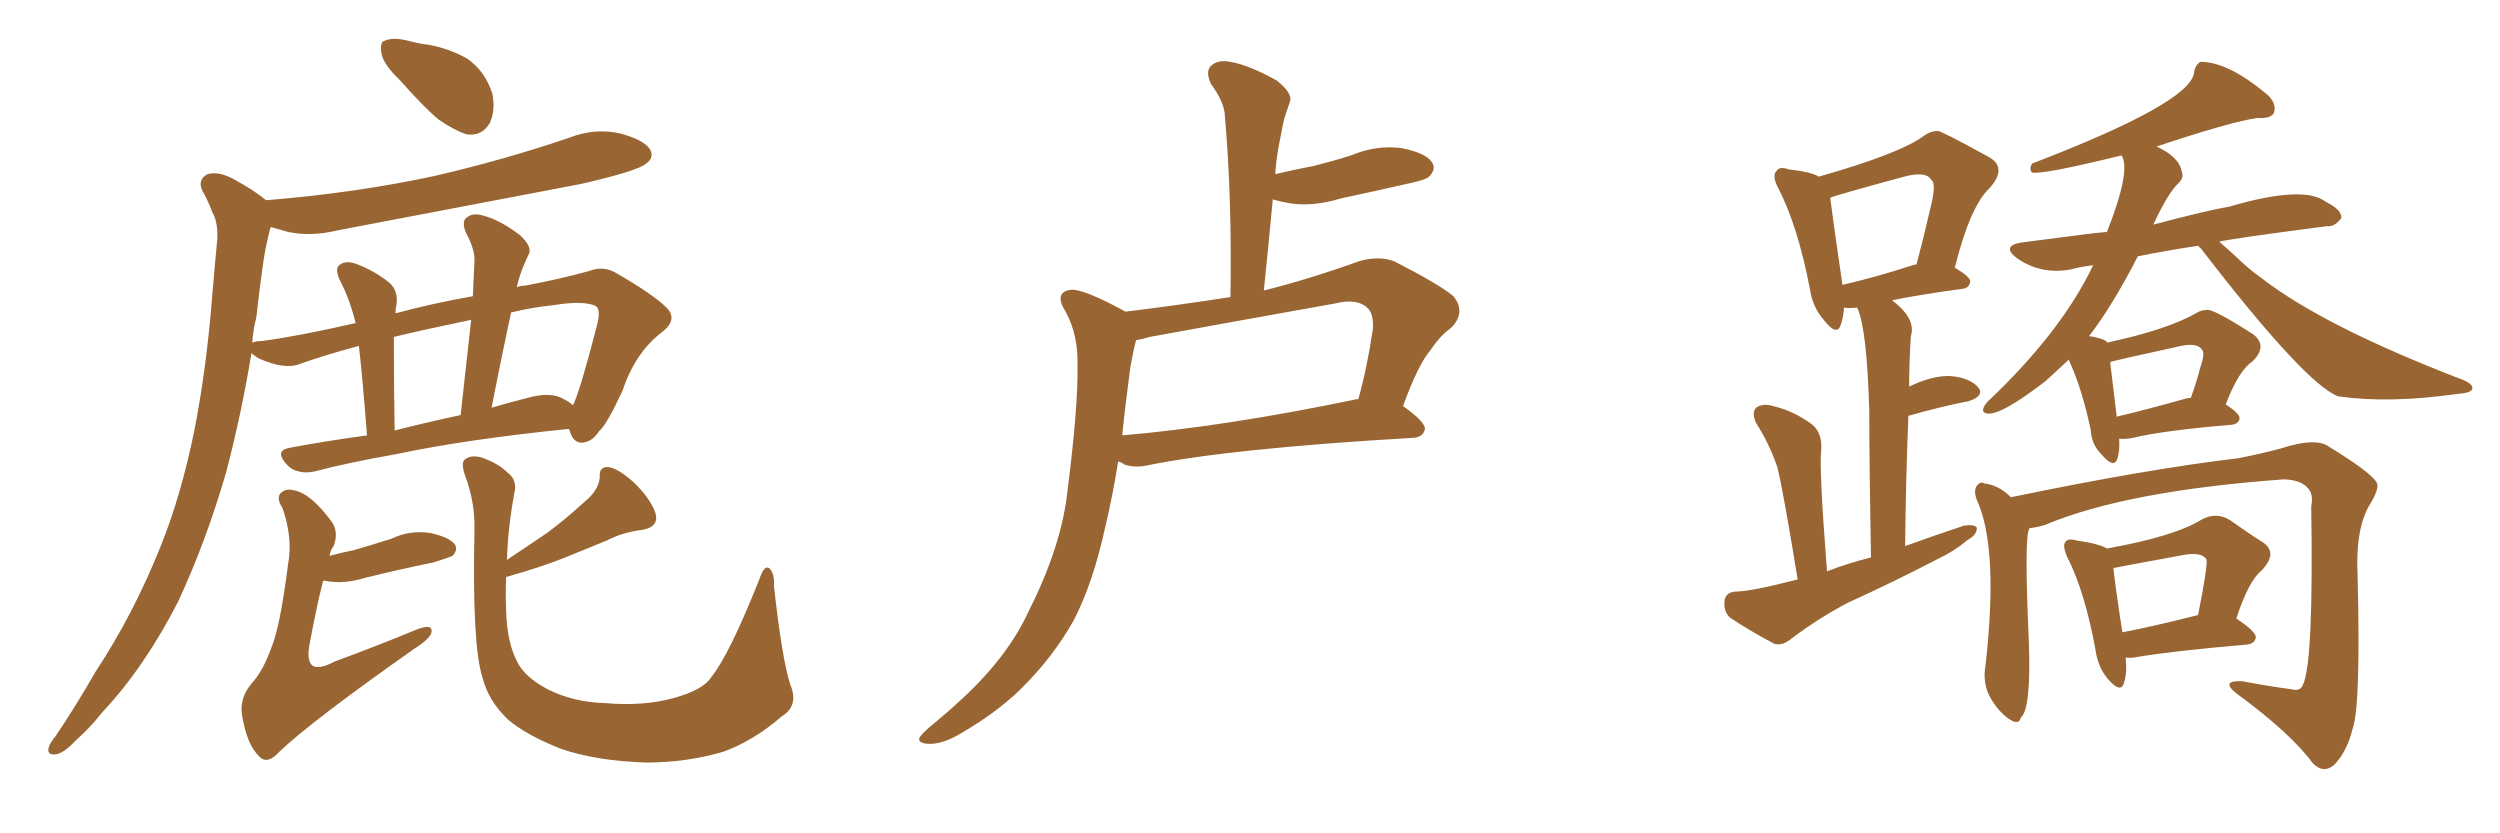 <svg xmlns="http://www.w3.org/2000/svg" xmlns:xlink="http://www.w3.org/1999/xlink" width="450" height="150"><path fill="#996633" padding="10" d="M71.92 14.36L71.92 14.36Q69.14 11.72 68.70 9.81L68.70 9.81Q68.26 7.47 69.29 7.32L69.29 7.32Q70.90 6.59 73.97 7.47L73.97 7.47Q75.73 7.91 77.20 8.06L77.20 8.06Q81.01 8.79 84.08 10.55L84.08 10.55Q87.30 12.74 88.62 16.85L88.62 16.85Q89.21 19.78 88.18 22.12L88.18 22.12Q86.72 24.61 83.94 24.17L83.94 24.17Q81.74 23.44 78.96 21.53L78.96 21.53Q76.32 19.34 71.92 14.36ZM71.34 81.74L71.34 81.74Q62.26 83.35 56.84 84.81L56.84 84.81Q55.08 85.25 53.61 84.81L53.61 84.81Q52.29 84.52 51.27 83.20L51.27 83.20Q49.51 81.01 52.29 80.57L52.29 80.57Q58.59 79.39 66.06 78.37L66.06 78.37Q65.19 67.24 64.60 62.26L64.60 62.26Q58.15 64.01 54.05 65.48L54.05 65.48Q51.27 66.65 46.44 64.45L46.44 64.45Q45.41 63.72 45.26 63.57L45.26 63.57Q43.51 74.27 40.72 84.96L40.72 84.96Q37.06 97.56 32.08 108.25L32.08 108.25Q25.93 120.26 18.31 128.32L18.31 128.32Q16.26 130.96 13.62 133.30L13.62 133.30Q11.43 135.64 9.96 135.79L9.96 135.79Q8.35 135.94 8.79 134.47L8.79 134.47Q9.08 133.59 9.96 132.57L9.96 132.57Q13.62 127.15 17.14 121.00L17.14 121.00Q24.02 110.60 29.00 98.14L29.00 98.14Q32.67 88.92 35.01 77.34L35.01 77.34Q37.21 66.06 38.23 52.88L38.23 52.88Q38.67 47.61 39.11 43.07L39.11 43.07Q39.26 39.99 38.23 38.23L38.23 38.23Q37.35 35.89 36.47 34.42L36.47 34.42Q35.45 32.37 37.35 31.35L37.35 31.35Q39.26 30.76 42.04 32.23L42.04 32.23Q45.56 34.13 47.90 36.04L47.90 36.04Q64.16 34.72 78.37 31.64L78.37 31.64Q90.97 28.71 102.54 24.76L102.54 24.76Q107.08 23.00 111.62 24.02L111.62 24.02Q116.02 25.20 117.04 26.95L117.04 26.95Q117.77 28.42 116.31 29.44L116.31 29.44Q114.84 30.76 104.59 33.11L104.59 33.11Q82.32 37.35 60.79 41.46L60.79 41.46Q55.96 42.63 51.86 41.75L51.86 41.75Q50.24 41.31 48.78 40.87L48.78 40.87Q48.63 41.02 48.63 41.16L48.63 41.16Q47.90 43.95 47.46 46.73L47.46 46.73Q46.73 51.71 46.14 57.13L46.14 57.13Q45.56 59.33 45.41 61.67L45.41 61.67Q46.14 61.38 47.17 61.38L47.17 61.38Q53.76 60.50 64.01 58.15L64.01 58.15Q62.99 53.91 61.08 50.24L61.08 50.24Q60.21 48.19 61.23 47.61L61.23 47.61Q62.26 46.88 64.01 47.46L64.01 47.46Q67.24 48.63 70.02 50.83L70.02 50.83Q71.78 52.29 71.34 55.08L71.34 55.08Q71.19 55.52 71.19 56.40L71.19 56.40Q77.64 54.64 85.11 53.32L85.11 53.32Q85.25 50.10 85.40 47.02L85.40 47.02Q85.55 44.97 83.79 41.75L83.79 41.75Q83.06 39.70 84.08 39.11L84.08 39.11Q85.11 38.23 87.01 38.82L87.01 38.82Q89.94 39.55 93.60 42.33L93.60 42.33Q95.80 44.38 95.21 45.70L95.21 45.70Q94.63 46.88 94.04 48.34L94.04 48.34Q93.46 49.80 93.02 51.71L93.02 51.71Q93.60 51.42 94.48 51.42L94.48 51.42Q100.78 50.24 106.05 48.78L106.05 48.78Q108.69 47.75 111.04 49.22L111.04 49.22Q117.63 53.03 119.97 55.37L119.97 55.37Q122.02 57.42 119.38 59.62L119.38 59.62Q114.40 63.28 112.06 70.31L112.06 70.31Q109.13 76.61 107.81 77.64L107.81 77.64Q106.64 79.54 104.74 79.69L104.74 79.69Q103.13 79.69 102.54 77.49L102.54 77.49Q102.39 77.34 102.39 77.20L102.39 77.20Q83.79 79.10 71.34 81.74ZM101.37 71.78L101.37 71.78Q102.54 72.36 103.13 72.95L103.13 72.95Q104.30 70.75 107.37 58.89L107.37 58.89Q108.25 55.66 107.23 55.08L107.23 55.08Q105.03 54.05 99.61 54.93L99.61 54.93Q95.51 55.37 91.99 56.25L91.99 56.25Q90.23 64.45 88.48 73.39L88.48 73.39Q91.41 72.51 94.92 71.63L94.92 71.63Q99.02 70.46 101.37 71.78ZM71.04 77.49L71.04 77.49Q76.76 76.03 82.91 74.71L82.91 74.71Q83.94 65.63 84.81 57.57L84.81 57.57Q77.05 59.18 70.90 60.64L70.90 60.64Q70.90 62.11 70.90 63.57L70.90 63.57Q70.90 69.14 71.04 77.49ZM58.15 104.59L58.15 104.59Q56.98 109.13 55.66 116.31L55.66 116.31Q55.22 118.95 56.25 119.82L56.25 119.82Q57.42 120.56 60.21 119.09L60.21 119.09Q68.12 116.16 74.85 113.38L74.85 113.38Q78.08 112.06 77.64 113.96L77.64 113.96Q77.20 115.14 74.41 116.89L74.41 116.89Q56.10 129.79 50.39 135.21L50.39 135.21Q48.19 137.70 46.73 136.23L46.73 136.23Q44.53 134.18 43.65 129.20L43.65 129.20Q42.92 125.83 45.26 123.05L45.26 123.05Q47.31 120.85 48.78 116.75L48.78 116.75Q50.39 113.09 51.86 101.51L51.86 101.51Q52.73 96.83 50.83 91.41L50.83 91.41Q49.37 89.21 51.12 88.33L51.12 88.33Q52.00 87.89 53.76 88.48L53.76 88.48Q56.40 89.50 59.47 93.60L59.47 93.60Q61.08 95.51 60.06 98.29L60.06 98.29Q59.47 99.02 59.33 100.05L59.33 100.05Q61.52 99.46 63.72 99.02L63.72 99.02Q67.24 98.00 70.46 96.97L70.46 96.97Q73.83 95.36 77.49 95.95L77.49 95.95Q80.86 96.68 81.88 98.00L81.88 98.00Q82.47 99.02 81.45 100.05L81.45 100.05Q80.86 100.34 78.08 101.22L78.08 101.22Q71.63 102.54 65.77 104.00L65.77 104.00Q61.96 105.18 58.74 104.59L58.74 104.59Q58.30 104.44 58.15 104.59ZM91.11 103.86L91.11 103.86L91.11 103.86Q90.97 106.93 91.11 110.01L91.11 110.01Q91.26 115.72 93.16 119.24L93.16 119.24Q94.48 121.88 98.58 124.07L98.58 124.07Q103.27 126.42 108.98 126.56L108.98 126.56Q115.72 127.15 121.14 125.68L121.14 125.68Q126.56 124.22 128.03 121.88L128.03 121.88Q131.25 117.92 136.67 104.30L136.67 104.30Q137.55 101.66 138.43 102.25L138.43 102.25Q139.45 103.13 139.31 105.47L139.31 105.47Q140.77 118.65 142.24 123.19L142.24 123.19Q143.85 127.00 140.77 128.91L140.77 128.91Q135.50 133.45 130.08 135.35L130.08 135.35Q123.49 137.26 116.31 137.26L116.31 137.26Q107.23 136.96 100.93 134.77L100.93 134.77Q94.63 132.28 91.41 129.49L91.41 129.49Q87.89 126.12 86.87 122.02L86.87 122.02Q84.96 116.31 85.40 95.51L85.40 95.51Q85.55 90.38 83.64 85.40L83.64 85.40Q82.91 83.06 83.79 82.62L83.79 82.62Q84.81 81.88 86.57 82.32L86.57 82.32Q89.65 83.35 91.41 85.11L91.41 85.11Q93.16 86.43 92.58 88.77L92.58 88.77Q91.41 95.07 91.26 100.78L91.26 100.78Q94.92 98.29 98.44 95.95L98.44 95.95Q101.81 93.46 105.32 90.23L105.32 90.23Q107.81 88.18 107.96 85.84L107.96 85.84Q107.81 83.94 109.57 84.08L109.57 84.08Q111.33 84.38 113.96 86.72L113.96 86.72Q116.89 89.50 117.92 92.14L117.92 92.14Q118.80 94.78 115.72 95.36L115.72 95.36Q112.06 95.80 109.28 97.27L109.28 97.27Q105.76 98.73 102.10 100.20L102.10 100.20Q97.85 101.95 91.11 103.86ZM202.59 56.10L202.59 56.10Q212.11 54.93 221.48 53.47L221.48 53.47Q221.78 35.74 220.46 20.65L220.46 20.65Q220.31 18.31 217.97 15.09L217.97 15.09Q216.94 12.89 217.97 11.87L217.97 11.87Q219.14 10.69 221.48 11.13L221.48 11.13Q224.85 11.72 229.83 14.50L229.83 14.50Q232.76 16.85 232.18 18.31L232.18 18.31Q231.74 19.63 231.15 21.39L231.15 21.39Q230.71 23.44 230.13 26.51L230.13 26.51Q229.69 29.00 229.54 31.35L229.54 31.35Q233.20 30.47 236.43 29.88L236.43 29.88Q239.94 29.00 243.16 27.98L243.16 27.98Q247.71 26.07 252.25 26.66L252.25 26.66Q256.79 27.54 257.81 29.30L257.81 29.30Q258.54 30.47 257.23 31.79L257.23 31.79Q256.64 32.37 253.86 32.96L253.86 32.96Q247.41 34.42 241.26 35.74L241.26 35.74Q236.43 37.21 232.32 36.62L232.32 36.62Q230.57 36.33 229.10 35.89L229.10 35.89Q228.37 43.80 227.49 52.29L227.49 52.29Q235.69 50.24 244.63 47.02L244.63 47.02Q248.14 46.00 250.93 47.02L250.93 47.02Q258.98 51.12 261.62 53.32L261.62 53.32Q263.96 56.25 261.18 59.03L261.18 59.03Q259.28 60.35 257.52 62.99L257.52 62.99Q255.32 65.48 252.54 73.10L252.54 73.10Q256.49 75.88 256.49 77.20L256.49 77.20Q256.20 78.66 254.44 78.81L254.44 78.81Q221.48 80.71 206.40 83.79L206.40 83.79Q204.35 84.23 202.44 83.64L202.44 83.64Q201.86 83.20 201.27 83.06L201.27 83.06Q200.24 89.50 198.93 94.92L198.93 94.92Q196.73 105.03 193.21 111.77L193.21 111.77Q189.40 118.51 183.54 124.22L183.54 124.22Q179.30 128.32 173.00 131.98L173.00 131.98Q169.63 134.03 166.99 133.89L166.99 133.89Q165.09 133.74 165.53 132.71L165.53 132.71Q166.11 131.84 168.46 129.93L168.46 129.93Q170.95 127.88 173.29 125.68L173.29 125.68Q181.49 118.07 185.16 110.01L185.16 110.01Q191.16 98.14 192.19 88.04L192.19 88.04Q194.09 72.95 193.95 65.77L193.95 65.77Q194.09 60.35 191.89 56.25L191.89 56.25Q189.55 52.59 192.77 52.15L192.77 52.15Q195.12 52.00 202.59 56.10ZM203.47 66.06L203.47 66.06L203.47 66.06Q202.59 72.51 202.00 78.37L202.00 78.37Q220.61 76.76 243.90 71.92L243.90 71.92Q244.34 71.78 244.48 71.92L244.48 71.92Q246.09 66.21 247.12 59.18L247.12 59.18Q247.27 56.54 246.24 55.52L246.24 55.52Q244.34 53.61 240.23 54.64L240.23 54.64Q223.83 57.57 206.98 60.64L206.98 60.64Q205.52 61.08 204.49 61.23L204.49 61.23Q204.05 62.84 203.47 66.06ZM323.58 104.30L323.58 104.30Q320.95 88.18 319.92 84.08L319.92 84.08Q318.46 79.83 316.11 76.17L316.11 76.17Q315.23 74.27 316.11 73.39L316.11 73.39Q317.29 72.51 319.19 73.10L319.19 73.10Q322.85 73.97 326.07 76.32L326.07 76.32Q327.98 77.78 327.83 80.86L327.83 80.86Q327.39 83.94 328.86 102.83L328.86 102.83Q332.67 101.37 336.77 100.34L336.77 100.34Q336.47 83.50 336.47 74.12L336.47 74.12Q336.04 58.89 334.28 55.37L334.28 55.37Q332.81 55.52 331.93 55.37L331.93 55.37Q331.79 57.13 331.35 58.45L331.35 58.45Q330.62 60.64 328.27 57.57L328.27 57.57Q326.22 55.22 325.78 52.00L325.78 52.00Q323.58 40.58 320.07 33.84L320.07 33.84Q318.90 31.64 319.78 30.76L319.78 30.76Q320.36 29.88 321.83 30.47L321.83 30.47Q325.93 30.91 327.39 31.79L327.39 31.79Q341.89 27.69 346.29 24.46L346.29 24.46Q347.46 23.58 348.78 23.58L348.78 23.58Q349.22 23.44 358.01 28.27L358.01 28.27Q361.38 30.18 358.15 33.84L358.15 33.84Q354.64 37.06 351.86 48.19L351.86 48.19Q354.64 49.80 354.64 50.68L354.64 50.68Q354.49 51.86 353.17 52.00L353.17 52.00Q345.56 53.03 340.58 54.05L340.58 54.05Q344.97 57.42 343.95 60.50L343.95 60.50Q343.65 65.19 343.65 69.58L343.65 69.58Q347.61 67.68 350.68 67.68L350.68 67.68Q354.20 67.82 355.96 69.58L355.96 69.58Q357.42 71.19 354.35 72.22L354.35 72.22Q349.66 73.10 343.51 74.85L343.51 74.85Q343.07 85.40 342.92 98.29L342.92 98.29Q348.19 96.39 353.47 94.63L353.47 94.63Q355.22 94.34 355.81 94.92L355.81 94.92Q355.96 96.24 354.05 97.27L354.05 97.27Q351.86 99.17 348.78 100.63L348.78 100.63Q340.58 104.88 332.52 108.54L332.52 108.54Q327.25 111.33 322.41 114.99L322.41 114.99Q320.80 116.31 319.34 115.87L319.34 115.87Q314.65 113.38 311.43 111.18L311.43 111.18Q310.25 110.16 310.40 108.25L310.40 108.25Q310.55 106.64 312.30 106.49L312.30 106.49Q315.09 106.49 323.58 104.30ZM344.68 47.61L344.68 47.61Q344.82 47.61 344.97 47.61L344.97 47.61Q346.44 42.04 347.46 37.50L347.46 37.50Q348.63 32.96 347.61 32.37L347.61 32.37Q346.73 30.76 342.77 31.79L342.77 31.79Q330.32 35.16 329.44 35.60L329.44 35.60Q329.88 39.26 331.64 51.27L331.64 51.27Q337.50 49.95 344.68 47.61ZM381.45 78.96L381.45 78.96Q381.59 81.15 381.15 82.47L381.15 82.47Q380.57 84.52 378.22 81.74L378.22 81.74Q376.46 79.98 376.32 77.34L376.32 77.34Q374.71 69.73 372.36 64.75L372.36 64.75Q370.17 66.80 368.26 68.55L368.26 68.55Q359.91 75 357.57 74.41L357.57 74.41Q356.25 74.12 357.71 72.36L357.71 72.36Q371.04 59.77 376.76 47.75L376.76 47.75Q374.27 48.05 372.80 48.49L372.80 48.49Q367.38 49.51 362.99 46.44L362.99 46.44Q360.21 44.24 363.87 43.65L363.87 43.65Q378.22 41.75 379.25 41.75L379.25 41.75Q383.64 30.62 381.88 27.98L381.88 27.98Q367.53 31.49 365.77 31.05L365.77 31.05Q365.19 30.47 365.77 29.44L365.77 29.44Q394.04 18.60 394.92 13.18L394.92 13.18Q395.07 11.72 396.09 11.13L396.09 11.13Q401.22 11.13 408.40 17.29L408.40 17.29Q409.86 18.90 409.28 20.36L409.28 20.36Q408.69 21.39 406.35 21.24L406.35 21.24Q401.81 21.83 388.18 26.37L388.18 26.37Q392.29 28.27 392.72 30.91L392.72 30.91Q393.16 31.93 392.14 32.96L392.14 32.96Q390.23 34.72 387.60 40.43L387.60 40.43Q397.56 37.79 401.22 37.21L401.22 37.21Q414.70 33.25 418.65 36.33L418.65 36.33Q421.58 37.79 421.44 39.26L421.44 39.26Q420.26 40.87 418.80 40.72L418.80 40.72Q400.78 43.07 399.46 43.51L399.46 43.51Q401.37 45.12 404.15 47.75L404.15 47.75Q405.47 48.93 406.93 49.95L406.93 49.95Q418.21 58.74 443.41 68.41L443.41 68.41Q445.17 69.14 445.02 70.02L445.02 70.02Q444.73 70.75 442.38 70.90L442.38 70.90Q430.08 72.66 420.85 71.34L420.85 71.34Q414.84 68.99 396.24 44.82L396.24 44.82Q395.80 44.38 395.65 44.24L395.65 44.24Q389.79 45.12 384.81 46.14L384.81 46.14Q380.13 55.22 376.03 60.50L376.03 60.50Q378.08 60.79 379.10 61.38L379.10 61.38Q379.25 61.52 379.25 61.67L379.25 61.67Q390.23 59.33 395.51 56.25L395.51 56.25Q396.24 55.81 397.12 55.81L397.12 55.81Q398.14 55.37 405.62 60.21L405.62 60.21Q408.25 62.26 405.47 65.04L405.47 65.04Q402.98 66.65 400.63 72.80L400.63 72.80Q403.13 74.41 403.13 75.29L403.13 75.29Q402.98 76.32 401.66 76.46L401.66 76.46Q389.36 77.49 383.94 78.81L383.94 78.81Q382.47 79.10 381.45 78.96ZM393.31 71.78L393.31 71.78Q393.75 71.63 394.34 71.63L394.34 71.63Q395.36 68.85 395.95 66.50L395.95 66.50Q396.97 63.57 396.39 62.99L396.39 62.99Q395.51 61.52 391.99 62.40L391.99 62.40Q379.83 65.04 379.83 65.19L379.83 65.19Q380.13 67.82 381.01 75L381.01 75Q386.57 73.68 393.31 71.78ZM365.33 95.07L365.33 95.07Q364.31 96.09 365.19 115.43L365.19 115.43Q365.63 127.73 363.72 129.20L363.72 129.20Q363.43 130.66 361.52 129.35L361.52 129.35Q359.47 127.88 358.01 125.10L358.01 125.10Q356.84 122.61 357.42 119.53L357.42 119.53Q359.77 98.44 355.81 89.94L355.81 89.94Q355.22 88.33 355.81 87.45L355.81 87.45Q356.54 86.57 357.13 87.01L357.13 87.01Q359.77 87.30 361.96 89.50L361.96 89.50Q386.72 84.38 402.98 82.47L402.98 82.47Q407.37 81.59 410.60 80.71L410.60 80.71Q416.89 78.66 419.24 80.42L419.24 80.42Q426.42 84.81 427.73 86.72L427.73 86.72Q428.47 87.74 426.56 90.82L426.56 90.82Q423.93 95.21 424.37 103.71L424.37 103.71Q424.95 127.00 423.49 131.10L423.49 131.10Q422.46 135.35 420.12 137.70L420.12 137.70Q418.21 139.31 416.31 137.40L416.31 137.40Q412.35 131.98 402.54 124.80L402.54 124.80Q399.61 122.46 403.56 122.61L403.56 122.61Q408.11 123.49 412.50 124.07L412.50 124.07Q414.11 124.51 414.55 123.19L414.55 123.19Q416.46 119.24 416.02 91.11L416.02 91.11Q416.46 88.92 415.43 87.89L415.43 87.89Q414.26 86.43 411.18 86.28L411.18 86.28Q382.76 88.33 368.12 94.48L368.12 94.48Q366.65 94.92 365.33 95.07ZM382.62 118.36L382.62 118.36Q382.91 121.14 382.32 122.90L382.32 122.90Q381.74 124.95 379.39 122.17L379.39 122.17Q377.64 120.12 377.20 117.04L377.20 117.04Q375.29 106.49 372.07 100.20L372.07 100.20Q371.19 98.14 371.78 97.56L371.78 97.56Q372.22 96.83 373.68 97.27L373.68 97.27Q377.78 97.85 379.25 98.73L379.25 98.73Q391.55 96.53 396.39 93.46L396.39 93.46Q399.02 92.14 401.37 93.60L401.37 93.60Q404.88 96.09 407.23 97.56L407.23 97.56Q410.16 99.46 407.08 102.69L407.08 102.69Q404.74 104.59 402.54 111.33L402.54 111.33Q406.05 113.67 406.05 114.70L406.05 114.70Q405.91 115.87 404.44 116.02L404.44 116.02Q391.11 117.19 384.96 118.21L384.96 118.21Q383.64 118.51 382.62 118.36ZM395.51 110.74L395.51 110.74L395.51 110.74Q395.51 110.74 395.65 110.74L395.65 110.74Q397.56 101.07 397.12 100.63L397.12 100.63Q396.24 99.32 393.02 99.90L393.02 99.90Q381.01 102.10 380.42 102.25L380.42 102.25Q380.71 105.32 382.03 113.82L382.03 113.82Q388.04 112.65 395.51 110.74Z"/></svg>